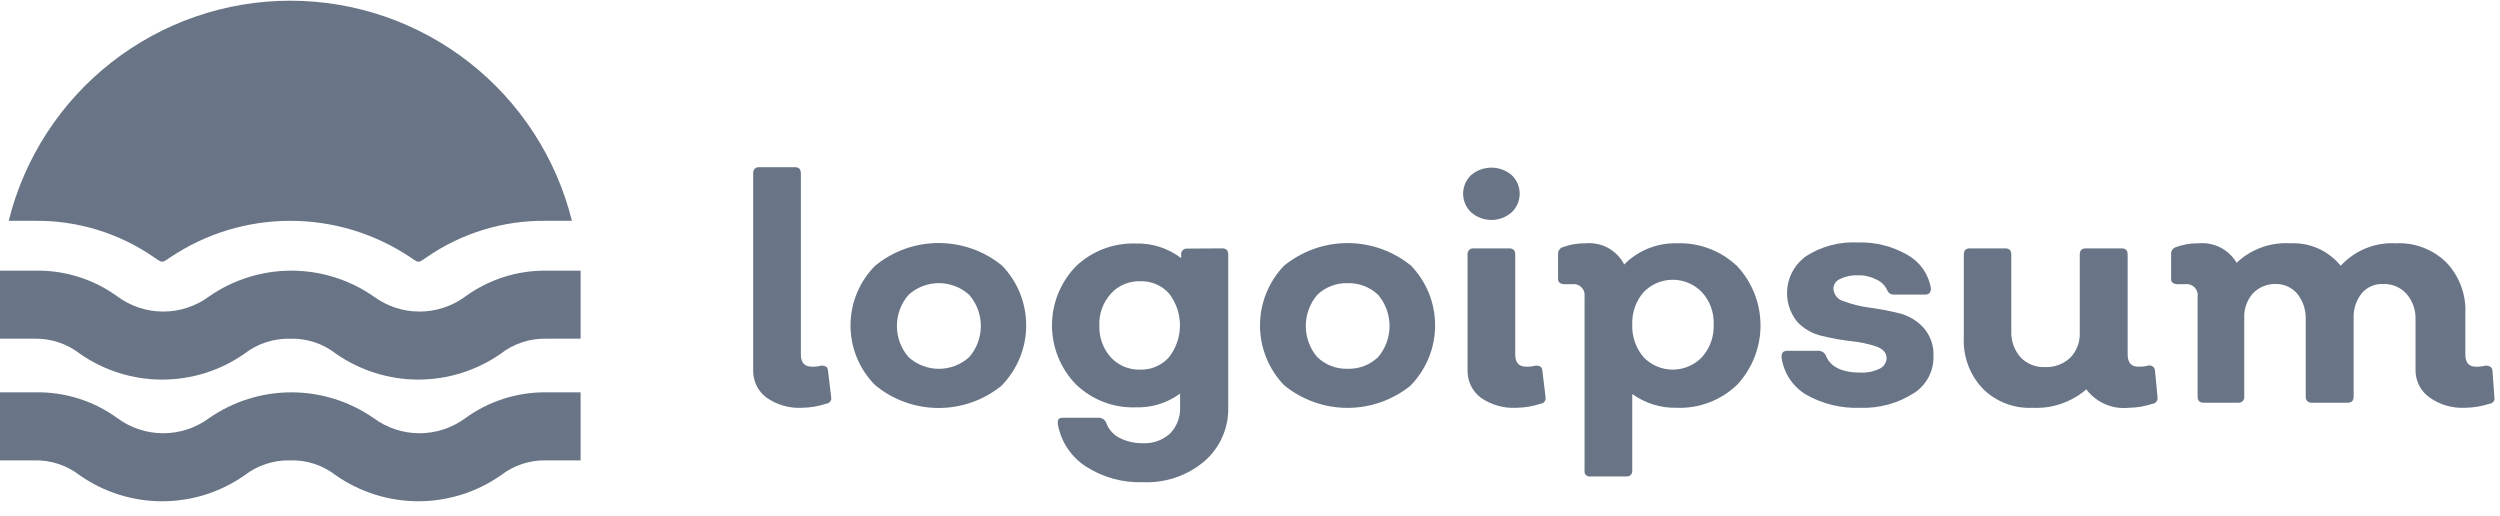 <svg xmlns="http://www.w3.org/2000/svg" width="155" height="32" viewBox="0 0 155 32" fill="none"><path d="M49.72 25.283C48.938 25.325 48.165 25.103 47.525 24.652C47.257 24.454 47.042 24.194 46.898 23.894C46.754 23.594 46.685 23.263 46.697 22.93V10.747C46.691 10.695 46.696 10.643 46.713 10.594C46.73 10.545 46.758 10.5 46.794 10.463C46.831 10.427 46.876 10.399 46.925 10.382C46.974 10.365 47.026 10.36 47.078 10.366H49.286C49.536 10.366 49.654 10.497 49.654 10.747V21.984C49.654 22.483 49.877 22.733 50.337 22.733C50.532 22.741 50.727 22.719 50.916 22.668C51.178 22.668 51.323 22.746 51.336 22.983L51.533 24.626C51.543 24.674 51.542 24.723 51.531 24.771C51.52 24.818 51.498 24.863 51.468 24.901C51.438 24.94 51.401 24.972 51.358 24.994C51.314 25.017 51.267 25.03 51.218 25.033C50.734 25.193 50.229 25.277 49.72 25.283Z" fill="#697586"></path><path d="M62.139 23.877C61.03 24.794 59.636 25.295 58.197 25.295C56.757 25.295 55.363 24.794 54.254 23.877C53.279 22.893 52.731 21.563 52.731 20.177C52.731 18.792 53.279 17.462 54.254 16.478C55.365 15.566 56.759 15.067 58.197 15.067C59.634 15.067 61.028 15.566 62.139 16.478C63.092 17.471 63.624 18.794 63.624 20.171C63.624 21.547 63.092 22.871 62.139 23.864V23.877ZM56.33 22.142C56.845 22.609 57.515 22.867 58.21 22.867C58.904 22.867 59.574 22.609 60.089 22.142C60.555 21.607 60.812 20.92 60.812 20.21C60.812 19.5 60.555 18.814 60.089 18.278C59.574 17.812 58.904 17.554 58.21 17.554C57.515 17.554 56.845 17.812 56.33 18.278C55.864 18.814 55.608 19.5 55.608 20.21C55.608 20.92 55.864 21.607 56.33 22.142Z" fill="#697586"></path><path d="M75.782 15.399C76.031 15.399 76.15 15.531 76.15 15.78V25.204C76.173 25.84 76.054 26.473 75.801 27.057C75.549 27.642 75.17 28.162 74.691 28.582C73.628 29.488 72.262 29.957 70.866 29.896C69.606 29.94 68.363 29.596 67.305 28.91C66.853 28.613 66.467 28.227 66.171 27.775C65.874 27.323 65.674 26.814 65.583 26.282C65.583 26.019 65.583 25.9 65.938 25.9H68.146C68.239 25.904 68.33 25.934 68.407 25.988C68.484 26.041 68.544 26.116 68.579 26.203C68.723 26.602 69.008 26.934 69.381 27.136C69.836 27.37 70.342 27.488 70.853 27.478C71.162 27.494 71.471 27.45 71.762 27.346C72.053 27.242 72.32 27.081 72.549 26.873C72.757 26.655 72.919 26.397 73.026 26.115C73.132 25.832 73.18 25.532 73.166 25.23V24.402C72.376 24.984 71.414 25.284 70.433 25.256C69.746 25.281 69.061 25.168 68.42 24.921C67.779 24.675 67.194 24.302 66.7 23.824C65.753 22.844 65.223 21.534 65.223 20.17C65.223 18.807 65.753 17.497 66.7 16.516C67.196 16.043 67.782 15.673 68.423 15.429C69.064 15.186 69.747 15.073 70.433 15.097C71.442 15.07 72.43 15.39 73.232 16.004V15.794C73.226 15.743 73.231 15.692 73.247 15.644C73.264 15.596 73.29 15.552 73.326 15.516C73.361 15.479 73.404 15.451 73.451 15.433C73.499 15.415 73.55 15.408 73.6 15.412L75.782 15.399ZM70.682 22.917C71.021 22.927 71.358 22.863 71.669 22.73C71.98 22.596 72.258 22.395 72.483 22.142C72.92 21.577 73.157 20.884 73.157 20.17C73.157 19.456 72.92 18.763 72.483 18.199C72.259 17.949 71.982 17.751 71.674 17.619C71.365 17.488 71.031 17.425 70.695 17.436C70.353 17.426 70.012 17.489 69.697 17.623C69.381 17.757 69.099 17.958 68.869 18.212C68.385 18.752 68.13 19.459 68.159 20.183C68.135 20.901 68.384 21.6 68.856 22.142C69.086 22.395 69.369 22.595 69.684 22.729C69.999 22.863 70.34 22.927 70.682 22.917Z" fill="#697586"></path><path d="M87.492 23.877C86.38 24.789 84.987 25.288 83.549 25.288C82.111 25.288 80.718 24.789 79.606 23.877C78.653 22.882 78.12 21.556 78.12 20.178C78.12 18.799 78.653 17.474 79.606 16.478C80.719 15.568 82.112 15.071 83.549 15.071C84.986 15.071 86.379 15.568 87.492 16.478C88.445 17.471 88.977 18.794 88.977 20.171C88.977 21.547 88.445 22.871 87.492 23.864V23.877ZM81.67 22.142C81.921 22.382 82.219 22.569 82.543 22.694C82.868 22.818 83.215 22.876 83.562 22.865C83.908 22.874 84.251 22.815 84.574 22.691C84.896 22.567 85.191 22.381 85.442 22.142C85.9 21.603 86.152 20.918 86.152 20.21C86.152 19.503 85.9 18.818 85.442 18.278C85.191 18.04 84.896 17.854 84.574 17.73C84.251 17.606 83.908 17.547 83.562 17.556C83.215 17.545 82.868 17.603 82.543 17.727C82.219 17.851 81.921 18.039 81.67 18.278C81.211 18.818 80.96 19.503 80.96 20.21C80.96 20.918 81.211 21.603 81.67 22.142Z" fill="#697586"></path><path d="M93.722 13.166C93.374 13.47 92.928 13.637 92.467 13.637C92.005 13.637 91.559 13.47 91.211 13.166C91.054 13.017 90.928 12.838 90.843 12.639C90.757 12.44 90.713 12.226 90.713 12.009C90.713 11.793 90.757 11.578 90.843 11.379C90.928 11.181 91.054 11.001 91.211 10.853C91.562 10.556 92.007 10.394 92.467 10.394C92.926 10.394 93.371 10.556 93.722 10.853C93.879 11.001 94.005 11.181 94.091 11.379C94.176 11.578 94.221 11.793 94.221 12.009C94.221 12.226 94.176 12.44 94.091 12.639C94.005 12.838 93.879 13.017 93.722 13.166ZM93.998 25.284C93.216 25.322 92.445 25.1 91.803 24.653C91.54 24.452 91.328 24.19 91.186 23.891C91.045 23.591 90.977 23.262 90.988 22.931V15.781C90.982 15.73 90.987 15.677 91.004 15.628C91.021 15.579 91.049 15.534 91.085 15.498C91.122 15.461 91.167 15.433 91.216 15.416C91.265 15.399 91.318 15.394 91.369 15.4H93.577C93.827 15.4 93.945 15.531 93.945 15.781V21.985C93.945 22.484 94.169 22.734 94.615 22.734C94.815 22.741 95.014 22.719 95.207 22.668C95.47 22.668 95.614 22.747 95.627 22.983L95.825 24.626C95.834 24.674 95.833 24.724 95.822 24.771C95.811 24.819 95.79 24.863 95.76 24.902C95.73 24.941 95.692 24.972 95.649 24.995C95.606 25.018 95.558 25.031 95.509 25.034C95.021 25.195 94.511 25.279 93.998 25.284Z" fill="#697586"></path><path d="M103.947 15.084C104.637 15.056 105.325 15.168 105.97 15.412C106.616 15.656 107.206 16.027 107.706 16.503C108.635 17.501 109.152 18.813 109.152 20.177C109.152 21.54 108.635 22.853 107.706 23.85C107.209 24.331 106.619 24.705 105.973 24.951C105.327 25.198 104.638 25.31 103.947 25.283C102.963 25.305 101.998 25.005 101.2 24.428V29.173C101.2 29.423 101.069 29.541 100.819 29.541H98.611C98.561 29.55 98.509 29.547 98.46 29.532C98.411 29.517 98.366 29.49 98.33 29.454C98.294 29.418 98.267 29.373 98.252 29.324C98.237 29.275 98.234 29.223 98.243 29.173V18.396C98.258 18.29 98.249 18.183 98.216 18.082C98.182 17.98 98.125 17.889 98.05 17.813C97.975 17.738 97.883 17.681 97.782 17.648C97.68 17.614 97.573 17.605 97.468 17.62H97.034C96.745 17.62 96.6 17.515 96.6 17.305V15.754C96.593 15.658 96.62 15.563 96.675 15.484C96.73 15.405 96.81 15.347 96.902 15.32C97.357 15.155 97.838 15.075 98.322 15.084C98.804 15.041 99.288 15.143 99.712 15.377C100.136 15.612 100.48 15.967 100.701 16.398C101.124 15.97 101.63 15.632 102.188 15.406C102.747 15.18 103.345 15.07 103.947 15.084ZM101.897 22.141C102.131 22.386 102.412 22.581 102.724 22.714C103.036 22.848 103.371 22.916 103.71 22.916C104.049 22.916 104.385 22.848 104.696 22.714C105.008 22.581 105.29 22.386 105.524 22.141C106.018 21.591 106.277 20.869 106.247 20.131C106.281 19.391 106.021 18.668 105.524 18.12C105.29 17.875 105.008 17.68 104.696 17.547C104.385 17.413 104.049 17.345 103.71 17.345C103.371 17.345 103.036 17.413 102.724 17.547C102.412 17.68 102.131 17.875 101.897 18.12C101.418 18.678 101.17 19.396 101.2 20.131C101.173 20.864 101.422 21.581 101.897 22.141Z" fill="#697586"></path><path d="M115.355 25.284C114.175 25.332 113.005 25.05 111.977 24.469C111.565 24.22 111.214 23.882 110.95 23.48C110.686 23.077 110.516 22.62 110.453 22.142C110.453 21.88 110.545 21.748 110.834 21.748H112.766C112.858 21.752 112.947 21.781 113.023 21.832C113.1 21.883 113.161 21.954 113.199 22.037C113.475 22.747 114.198 23.102 115.355 23.102C115.758 23.12 116.16 23.039 116.525 22.865C116.651 22.809 116.758 22.719 116.837 22.605C116.916 22.492 116.962 22.359 116.971 22.221C116.971 21.88 116.761 21.643 116.341 21.485C115.842 21.319 115.326 21.209 114.803 21.157C114.183 21.087 113.569 20.977 112.963 20.828C112.374 20.695 111.838 20.388 111.425 19.948C111.182 19.648 111.003 19.302 110.899 18.93C110.795 18.559 110.769 18.17 110.822 17.788C110.875 17.405 111.006 17.038 111.207 16.709C111.408 16.38 111.675 16.095 111.99 15.873C112.938 15.27 114.049 14.976 115.171 15.032C116.257 14.995 117.332 15.264 118.273 15.808C118.652 16.023 118.978 16.319 119.229 16.676C119.479 17.033 119.646 17.441 119.718 17.871C119.718 18.134 119.6 18.265 119.363 18.265H117.418C117.336 18.27 117.255 18.25 117.185 18.208C117.114 18.166 117.058 18.103 117.024 18.029C116.894 17.718 116.649 17.468 116.341 17.332C115.992 17.15 115.603 17.059 115.21 17.069C114.825 17.048 114.441 17.125 114.093 17.293C113.971 17.34 113.865 17.423 113.79 17.531C113.715 17.638 113.674 17.766 113.673 17.897C113.681 18.077 113.747 18.249 113.86 18.389C113.974 18.529 114.129 18.628 114.303 18.673C114.808 18.863 115.333 18.995 115.867 19.067C116.482 19.148 117.092 19.262 117.694 19.409C118.283 19.542 118.819 19.849 119.232 20.289C119.453 20.532 119.624 20.816 119.734 21.125C119.845 21.434 119.893 21.762 119.876 22.09C119.887 22.544 119.781 22.994 119.567 23.395C119.352 23.795 119.038 24.134 118.654 24.377C117.672 25.007 116.521 25.323 115.355 25.284Z" fill="#697586"></path><path d="M133.768 24.627C133.776 24.673 133.773 24.721 133.763 24.767C133.751 24.813 133.731 24.856 133.702 24.894C133.675 24.932 133.639 24.964 133.599 24.988C133.558 25.012 133.513 25.028 133.466 25.034C132.986 25.191 132.485 25.275 131.981 25.284C131.481 25.336 130.977 25.258 130.517 25.057C130.055 24.857 129.654 24.541 129.352 24.14C128.424 24.939 127.223 25.348 126.001 25.284C125.433 25.31 124.866 25.217 124.337 25.011C123.807 24.805 123.326 24.491 122.925 24.088C122.527 23.666 122.218 23.168 122.017 22.623C121.816 22.079 121.727 21.5 121.756 20.92V15.781C121.756 15.532 121.874 15.4 122.124 15.4H124.332C124.581 15.4 124.7 15.532 124.7 15.781V20.526C124.676 21.117 124.877 21.695 125.265 22.143C125.458 22.348 125.693 22.509 125.953 22.615C126.214 22.722 126.495 22.771 126.776 22.76C127.064 22.773 127.352 22.729 127.623 22.629C127.893 22.53 128.142 22.378 128.353 22.182C128.553 21.976 128.709 21.73 128.811 21.462C128.913 21.192 128.958 20.905 128.945 20.618V15.781C128.945 15.532 129.063 15.4 129.313 15.4H131.547C131.797 15.4 131.915 15.532 131.915 15.781V21.972C131.915 22.484 132.138 22.734 132.572 22.734C132.776 22.742 132.98 22.72 133.177 22.668C133.227 22.654 133.279 22.652 133.329 22.661C133.38 22.67 133.428 22.691 133.47 22.721C133.512 22.752 133.546 22.791 133.571 22.836C133.595 22.882 133.608 22.932 133.61 22.984L133.768 24.627Z" fill="#697586"></path><path d="M154.652 24.626C154.664 24.673 154.665 24.722 154.656 24.77C154.645 24.817 154.626 24.862 154.597 24.901C154.568 24.94 154.531 24.972 154.488 24.995C154.446 25.018 154.398 25.031 154.35 25.033C153.861 25.192 153.352 25.276 152.838 25.283C152.056 25.323 151.285 25.101 150.643 24.652C150.366 24.46 150.141 24.202 149.988 23.902C149.834 23.601 149.756 23.268 149.763 22.93V19.842C149.79 19.253 149.593 18.675 149.211 18.225C149.027 18.02 148.798 17.858 148.545 17.751C148.29 17.644 148.015 17.595 147.739 17.608C147.49 17.598 147.243 17.645 147.015 17.746C146.787 17.846 146.586 17.996 146.425 18.186C146.078 18.626 145.9 19.177 145.925 19.737V24.586C145.925 24.836 145.807 24.968 145.557 24.968H143.336C143.285 24.974 143.232 24.968 143.184 24.952C143.134 24.935 143.089 24.907 143.052 24.87C143.015 24.833 142.988 24.789 142.971 24.74C142.954 24.69 142.948 24.638 142.955 24.586V19.842C142.984 19.259 142.801 18.685 142.442 18.225C142.282 18.032 142.081 17.877 141.853 17.77C141.627 17.663 141.379 17.608 141.128 17.608C140.86 17.597 140.593 17.643 140.343 17.742C140.094 17.842 139.869 17.993 139.682 18.186C139.306 18.612 139.113 19.169 139.143 19.737V24.586C139.15 24.638 139.145 24.69 139.128 24.74C139.111 24.789 139.083 24.833 139.046 24.87C139.009 24.907 138.965 24.935 138.916 24.952C138.866 24.968 138.814 24.974 138.762 24.968H136.62C136.37 24.968 136.252 24.836 136.252 24.586V18.396C136.268 18.291 136.259 18.183 136.224 18.082C136.192 17.981 136.135 17.889 136.059 17.814C135.984 17.738 135.892 17.682 135.791 17.648C135.689 17.615 135.582 17.605 135.477 17.621H135.043C134.754 17.621 134.609 17.516 134.609 17.305V15.754C134.603 15.659 134.629 15.563 134.684 15.484C134.739 15.405 134.819 15.348 134.911 15.321C135.366 15.155 135.847 15.075 136.331 15.084C136.795 15.045 137.261 15.137 137.675 15.351C138.089 15.565 138.434 15.892 138.67 16.293C139.113 15.873 139.639 15.549 140.213 15.341C140.788 15.133 141.399 15.045 142.009 15.084C142.601 15.055 143.191 15.166 143.733 15.408C144.274 15.65 144.75 16.017 145.123 16.477C145.558 16.005 146.093 15.634 146.689 15.393C147.284 15.152 147.925 15.047 148.567 15.084C149.14 15.057 149.713 15.15 150.249 15.356C150.785 15.562 151.273 15.876 151.682 16.28C152.081 16.701 152.39 17.199 152.591 17.744C152.792 18.288 152.882 18.868 152.851 19.448V21.984C152.851 22.484 153.075 22.733 153.495 22.733C153.699 22.743 153.903 22.721 154.1 22.668C154.372 22.668 154.517 22.773 154.534 22.983L154.652 24.626Z" fill="#697586"></path><path d="M0.539 13.691C1.508 9.794 3.754 6.333 6.918 3.86C10.082 1.387 13.983 0.043 17.999 0.043C22.015 0.043 25.916 1.387 29.08 3.86C32.244 6.333 34.49 9.794 35.459 13.691H33.882C31.222 13.652 28.616 14.447 26.43 15.965C26.304 16.056 26.172 16.14 26.036 16.215H25.852C25.716 16.14 25.584 16.056 25.458 15.965C23.253 14.482 20.656 13.691 17.999 13.691C15.342 13.691 12.745 14.482 10.541 15.965C10.414 16.056 10.283 16.14 10.146 16.215H9.962C9.826 16.14 9.694 16.056 9.568 15.965C7.382 14.447 4.777 13.652 2.116 13.691H0.539ZM31.043 21.932C31.853 21.302 32.856 20.972 33.882 20.999H35.998V16.78H33.882C32.075 16.758 30.31 17.321 28.849 18.383C28.026 18.99 27.031 19.317 26.01 19.317C24.988 19.317 23.993 18.99 23.171 18.383C21.672 17.34 19.89 16.781 18.065 16.781C16.239 16.781 14.457 17.34 12.959 18.383C12.136 18.99 11.142 19.317 10.12 19.317C9.098 19.317 8.103 18.99 7.281 18.383C5.802 17.307 4.011 16.744 2.182 16.78H0V20.999H2.116C3.142 20.972 4.145 21.302 4.955 21.932C6.451 22.976 8.23 23.535 10.054 23.535C11.878 23.535 13.658 22.976 15.154 21.932C15.964 21.303 16.967 20.974 17.993 20.999C19.019 20.969 20.023 21.3 20.831 21.932C22.33 22.975 24.112 23.534 25.937 23.534C27.763 23.534 29.545 22.975 31.043 21.932ZM31.043 29.476C31.853 28.846 32.856 28.516 33.882 28.543H35.998V24.324H33.882C32.075 24.302 30.31 24.865 28.849 25.927C28.026 26.534 27.031 26.861 26.01 26.861C24.988 26.861 23.993 26.534 23.171 25.927C21.672 24.884 19.89 24.325 18.065 24.325C16.239 24.325 14.457 24.884 12.959 25.927C12.136 26.534 11.142 26.861 10.12 26.861C9.098 26.861 8.103 26.534 7.281 25.927C5.802 24.851 4.011 24.288 2.182 24.324H0V28.543H2.116C3.142 28.516 4.145 28.846 4.955 29.476C6.451 30.52 8.23 31.079 10.054 31.079C11.878 31.079 13.658 30.52 15.154 29.476C15.964 28.848 16.967 28.518 17.993 28.543C19.019 28.513 20.023 28.844 20.831 29.476C22.33 30.519 24.112 31.078 25.937 31.078C27.763 31.078 29.545 30.519 31.043 29.476Z" fill="#697586"></path></svg>